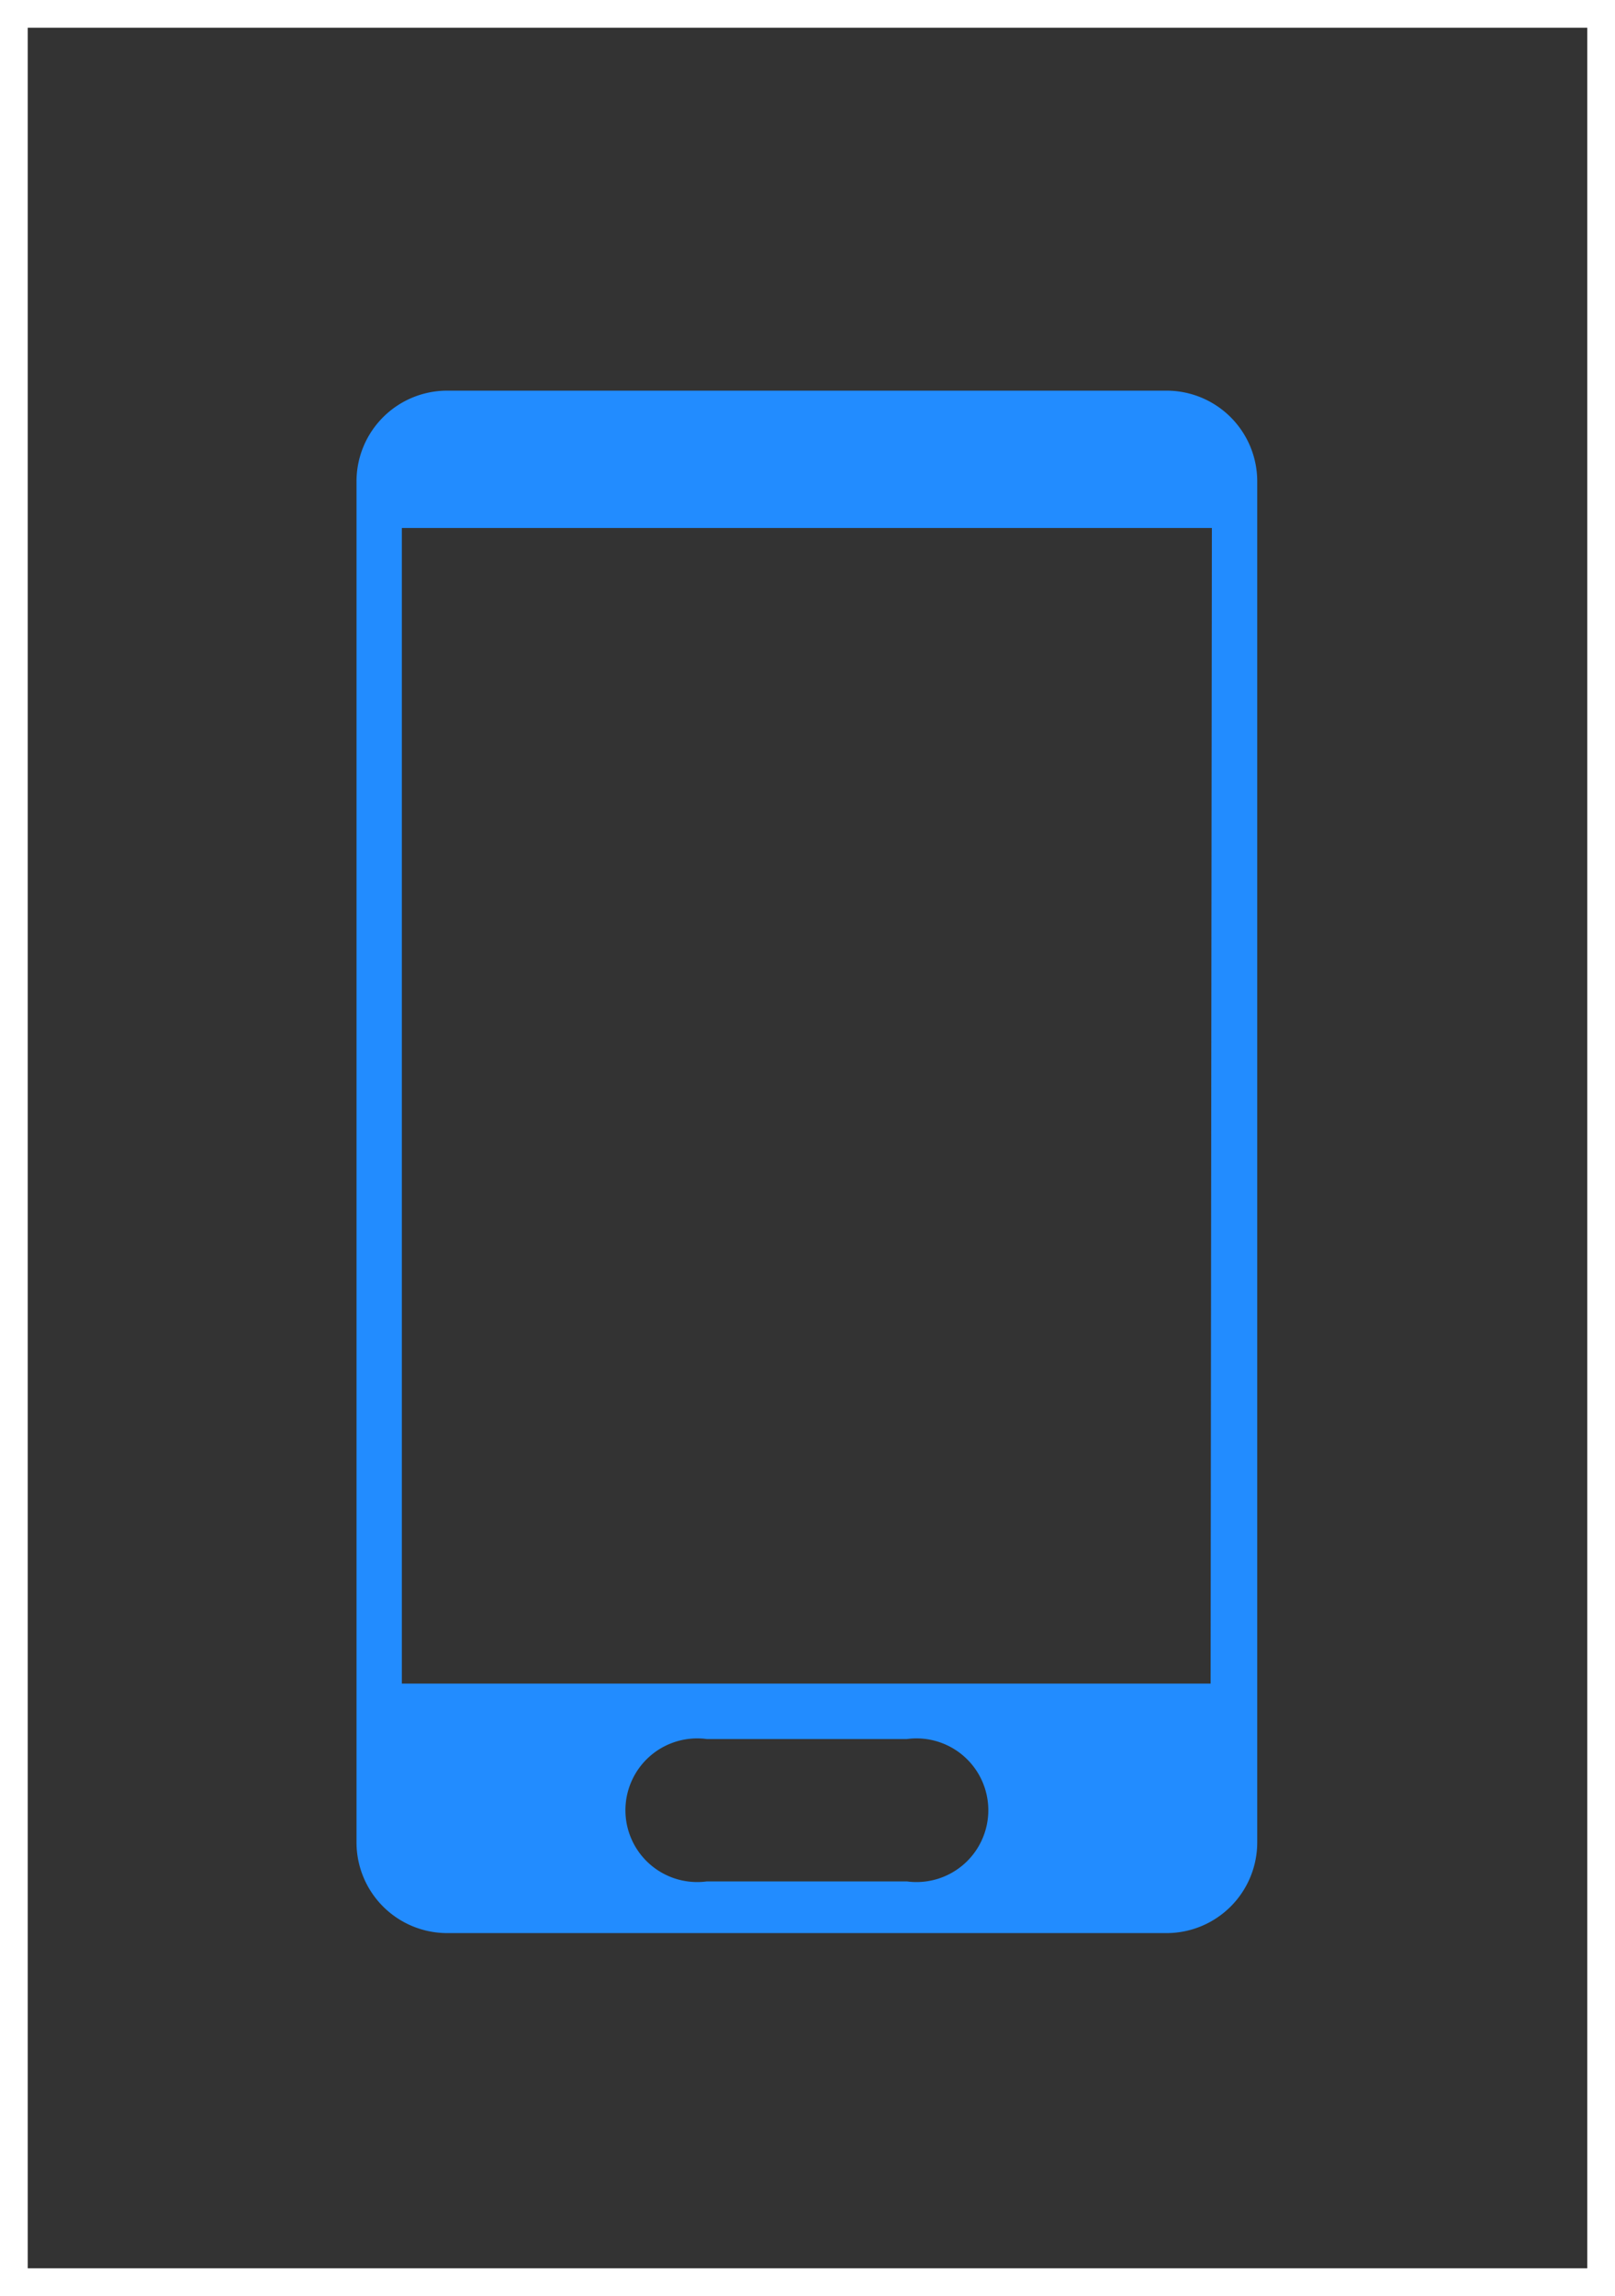 <svg id="Capa_1" data-name="Capa 1" xmlns="http://www.w3.org/2000/svg" viewBox="0 0 12.82 18.22"><rect x="0" y="0" width="12.82" height="18.22" fill="#333333" stroke="none"/><defs><style>.cls-1{fill:none;stroke:#fff;stroke-miterlimit:22.93;stroke-width:0.22px;}.cls-2{fill:#f22;}.cls-2,.cls-3{fill-rule:evenodd;}.cls-3{fill:#228cff;}</style></defs><title>CELULARES</title><rect class="cls-1" x="0.11" y="0.11" width="12.6" height="18"/><path class="cls-2" d="M205.46,179.31a.13.13,0,0,0-.13.13.13.13,0,1,0,.13-.13Z" transform="translate(-199.11 -175.75)"/><path class="cls-2" d="M205.71,179.5a.19.19,0,0,0-.19-.19.18.18,0,0,0-.19.19.19.19,0,0,0,.19.19A.2.2,0,0,0,205.71,179.5Z" transform="translate(-199.11 -175.75)"/><path class="cls-3" d="M208.37,178.85h-5.71a.72.72,0,0,0-.72.72v10.8a.72.72,0,0,0,.72.72h5.71a.72.72,0,0,0,.72-.72v-10.8a.72.72,0,0,0-.72-.72Zm-3.65,10.7h1.59a.57.57,0,1,1,0,1.13h-1.59a.57.57,0,1,1,0-1.13Zm4-.44H202.3v-9.17h6.43Z" transform="translate(-199.11 -175.75)"/></svg>